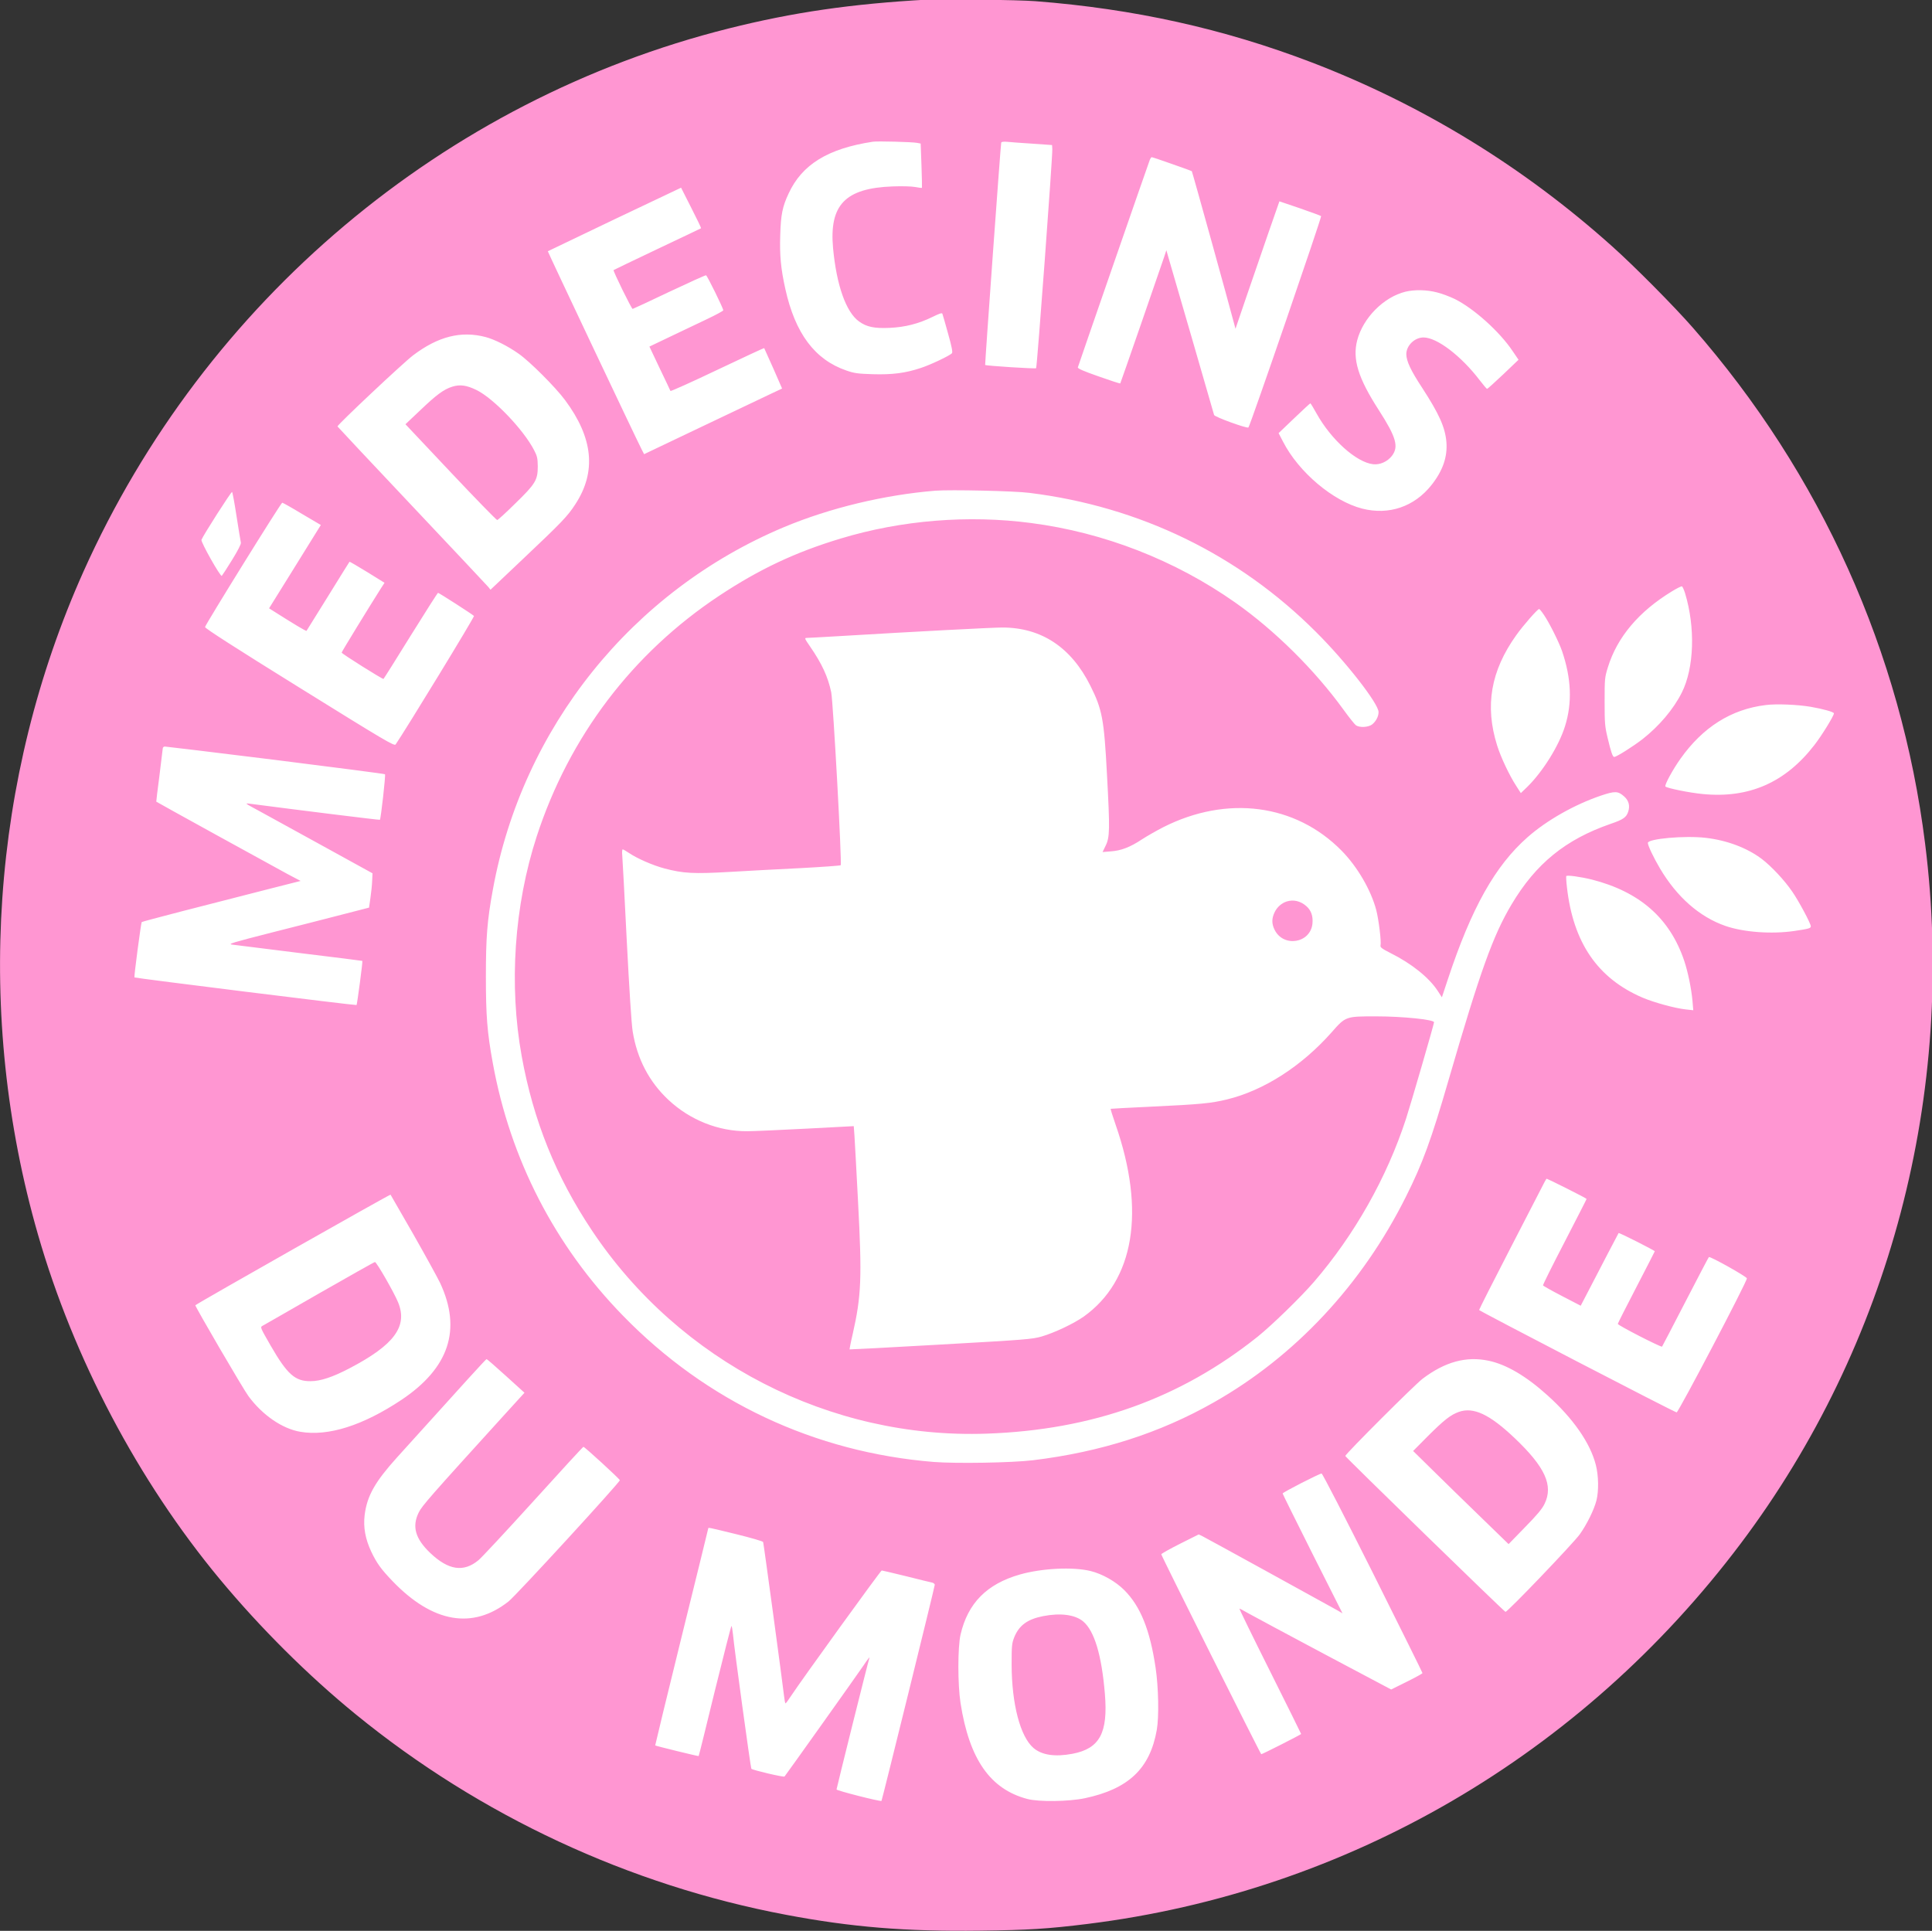 <svg xmlns:rdf="http://www.w3.org/1999/02/22-rdf-syntax-ns#" xmlns:cc="http://creativecommons.org/ns#" xmlns:dc="http://purl.org/dc/elements/1.1/" xmlns:svg="http://www.w3.org/2000/svg" xmlns:inkscape="http://www.inkscape.org/namespaces/inkscape" xmlns:sodipodi="http://sodipodi.sourceforge.net/DTD/sodipodi-0.dtd" xmlns="http://www.w3.org/2000/svg" xmlns:xlink="http://www.w3.org/1999/xlink" id="svg18" x="0px" y="0px" viewBox="0 0 4981.615 4979.162" style="enable-background:new 0 0 4981.615 4979.162;" xml:space="preserve"><rect x="0" y="0" width="4981.615" height="4979.162" fill="#333333" stroke="none"/>  <ellipse id="path15" style="fill:#FFFFFF;stroke:#FFFFFF;stroke-width:0.705;" cx="2513.237" cy="2475.802" rx="2335.701" ry="2242.155"></ellipse>  <g id="g16" transform="matrix(0.298,0,0,-0.298,-301.531,5247.856)">	<path id="path4" style="fill:#ff96d2;" d="M9040.01,17614.018  c-662.001-37-1165.001-110-1723.002-250c-2465.003-618-4534.005-2360.003-5583.006-4700.005  c-800.001-1787.002-941.001-3836.004-393-5739.006c308-1070.001,866.001-2128.002,1571.002-2978.003  c353-425,764.001-834.001,1178.001-1172.001C5165.005,1898.001,6456.007,1296.001,7815.008,1040c565-107,1034-145,1677.001-137  c417.001,5,589.001,16,928.001,58c2251.002,279,4277.005,1460.002,5655.006,3294.003  c1292.001,1719.001,1865.003,3897.004,1594.001,6055.006c-207,1656.002-902,3199.004-2010.001,4465.005  c-160.001,183-505.001,531.001-694.001,700.001c-771.001,692.001-1647.002,1228.002-2603.003,1595.002  c-763.001,292-1538.001,464-2392.002,530C9834.01,17611.018,9161.01,17621.018,9040.01,17614.018z M8946.01,16374.017l32-6l7-190  c4-104.001,5-191.001,4-193.001c-2-2-29,1-59.001,7c-31,6-117,8-195,5c-410-15-549-160-515-534c30-321.001,112-553.001,224-634.001  c66-48,133-62,265-56c135,6,252.001,36,374.001,96c57,28,80,36,83,26c3-7,25-84,49-171c32-113,41-161,34-170  c-16-20-186-101-270-128c-131.001-44-246.001-59-414.001-54c-130,4-161,8-230,32c-273,94-443,321-528,706  c-39,176.001-50,291.001-44,467.001c5,175,19,245,72,358c116,252.001,341,390.001,730,449  C8603.009,16390.016,8905.009,16382.017,8946.01,16374.017z M9945.011,16367.017l170-12l2-35c4-50-132-1889.002-140-1896.002  c-6-7-436.001,21-441.001,28c-3,4,134,1909.002,139,1924.002c2,7,21,9.999,52,7  C9753.01,16380.017,9852.01,16373.017,9945.011,16367.017z M11153.012,16191.017c92-32,169-60,171-62  c4-3,323-1154.002,366-1319.002l12-45l92.001,270c51,149.001,137,397.001,190,552.001l98,281l177-60c97-34,180-64,184-68  c7-6-614-1815.002-629-1829.002c-11-11-292.001,91-297.001,108c-2,9-88,306.001-191,661.001s-196,672.001-205,705.001l-17,60  l-18-55c-39-116-378.001-1095.001-381.001-1098.001c-2-2-86,25-187,61c-129,45-182,68-180,78  c3,13,605.001,1750.002,623.001,1797.002c5,12,12,22,16,22C10982.012,16250.017,11061.012,16224.017,11153.012,16191.017z   M7078.007,15635.016c-2-1-172-83-378-180c-206-98-377-180-379-182c-7-5,156-338.001,165-336.001c5,1,148,67,317,148  c170,80,313,145.001,318,143.001c10-3,149-285.001,149-303.001c0-5-62-39-138-75c-75-35-219-104-319-152l-182-87l89-188  c50-103,91-191.001,93-196.001c1-5,184,77.001,406,183.001c221,105,404,190,405,188s37-81,79-176l76-174l-102-48.001  c-56-27-325-154-597-284l-495-236l-22,43c-60,118-813.001,1710.002-811.001,1713.002c2,1,262,126,578,277l575.001,273l88-174  C7042.007,15716.016,7080.007,15637.016,7078.007,15635.016z M13445.014,15080.015c44-11,113-37,154-57  c164.001-81,390.001-284,501.001-451l51-75l-132-126c-73-69-136-126-140-126s-32,34-64,75c-161,211-370.001,370-486.001,370  c-77,0-149-70-149-145c1-60,38-140,138-292c146-225.001,198-340.001,209-468.001c10-129-31-248-129-372  c-149-188.001-369-263.001-600-204.001c-252.001,65-548.001,314.001-684.001,578.001l-39,75l135,129c74,71,137,129,140,129  c3-1,27-40,54-89c126-226,344.001-422,489.001-438c59-7,125,23,163,73c60,79,37,161-115,397c-178,276.001-228,439.001-186,602.001  c51,195,230,375,418,421C13252.014,15105.015,13357.014,15103.015,13445.014,15080.015z M5212.005,14694.015c77-20,192-77,288-145  c96-67,317-288,401-401.001c244-328,273-621,88-903.001c-66-102-119-157-447-467l-286-271l-20,25c-12,14-309,330-661,703  c-352,373.001-641.001,681.001-643.001,685.001c-4,12,571.001,553.001,655.001,616.001  C4803.005,14699.015,5001.005,14749.015,5212.005,14694.015z M9920.011,13345.014  c954.001-118.001,1810.001-534.001,2480.002-1205.002c258-257,540.001-619,540.001-692c0-38.001-23-81.001-56-107.001  c-32-25-109-29-140-7c-11,8-59.001,68-106.001,133.001c-251,347-596,688-938.001,929.001c-520,366-1135.001,606-1765.001,688  c-545.001,72-1124.002,25-1649.002-134c-391-118-702.001-264-1051.001-495c-751-498.001-1297.001-1218.002-1579.001-2082.003  c-195-600-242-1286.001-130-1903.002c101-558,297-1043,609-1510.001c757.001-1134.001,2060.002-1804.002,3415.003-1756.002  c915.001,32,1675.002,305,2345.003,840.001c125,101,370,339,485,472c351.001,407,632.001,904.001,798.001,1414.001  c41,126,242,818.001,242,834.001c0,23-271,51-500,51c-265.001,0-264.001,1-387.001-139c-260-293.001-585-502.001-905.001-580.001  c-136-33-226-42-648-62c-195.001-9-356.001-18-358.001-19c-2-2,17-63,42-135c262.001-751,162.001-1351.001-275-1663.001  c-87-61-251-139-363-172c-84-24-133-28-874.001-70c-432.001-25-787.001-43-789.001-42c-1,2,10,62,27,133c75,332,81,485,46,1149.001  c-14,270-28,526-31,570l-6,80l-417-22c-229-12-456-22-503-22c-249-2-496,96-683.001,271c-167,156-272,356-310,594.001  c-10,59-30,376-51,784c-19,377.001-36,709.001-39,738.001c-3,28-1,52,4,52s29-14,54-31c73-49,206-107,307-134  c163-43,251-48,564.001-30c154,9,432,24,617,33c186,10,340,21,344,25c12,12-65,1415.002-82,1497.002c-28,133-80,246-181,393  c-49,71-52,77-31,77c13,0,136,7,273,15c664,40,1334.001,75,1419.001,75c338.001,0,597.001-171,763.001-505  c102-204,118-289.001,143-765.001c26-479.001,25-545.001-12-619.001l-26-54l73,6c88,6,167,37,265.001,102c41,27,125,75,187,107  c552,279.001,1144.001,202.001,1543.001-203c136.001-138,254.001-340,300.001-514c22-86,45-275.001,37-306.001c-4-16,11-28,86-66  c183-91,333-212,408-326l37-57l52,157c204.001,616.001,409.001,982.001,690.001,1229.001  c166,146.001,404.001,281.001,633.001,359.001c122,41,149,41,202-7c40-35,52-81,35-132c-16-49-43-68-152-105  c-390.001-135.001-647.001-344.001-857.001-697.001c-160-268.001-271-576.001-545.001-1519.002c-150-518-225-723-369-1010.001  c-380-762-960.001-1382.001-1662.002-1780.002c-468-266-980.001-430-1565.001-501c-182.001-22-663.001-30-857.001-15  c-1032.001,83-1968.002,523-2690.003,1265.001c-591.001,606-976.001,1355.001-1127.001,2186.002c-49,267.001-60,412.001-60,750.001  s11,483.001,60,750.001c255,1404.001,1205.001,2587.003,2520.003,3139.003c397,166,868,279.001,1309.001,315.001  C9234.01,13374.014,9791.01,13362.014,9920.011,13345.014z M3059.003,13140.013c18-113,34-214,37-225c3-13-24-65-76-150  c-44-71-84-133-89-138c-11-11-183,293-176,312c15,39,259,421.001,265,414.001  C3024.003,13349.014,3042.003,13253.013,3059.003,13140.013z M3625.004,13163.013l163-96l-38-61c-21-34-122-196-224-361  l-186-299.001l73-46c140-89,247-153,251-149c2,2,85,137,186,299.001c100,162,184,297,186,299c1,2,70-38,153-89l150-93l-33-51  c-105-166.001-338-546.001-338-553.001c-1-9,354-232,362-228c3,2,109,170,235,374c127,204,233,371.001,237,371.001  c8,0,296-185.001,311-200.001c7-6-595-992.001-678.001-1112.001c-11-16-92,32-831.001,491.001c-548,340-819.001,514-818.001,525  c2,20,656.001,1075.001,668.001,1076.001C3459.004,13260.013,3536.004,13217.013,3625.004,13163.013z M15592.017,12477.013  c90-297.001,79-646.001-28-860.001c-73.001-145-195.001-289.001-340.001-403.001c-80-62-225-154-245-154c-13,0-27,38-57,165  c-24,100-26,128-26,315.001c0,195,1,209,28,295c80,261,268,484,556,659.001c41,25,79.001,44,85.001,42  C15570.017,12535.013,15582.017,12508.013,15592.017,12477.013z M14373.015,12286.012c47-70,129-235,155-311  c80.001-236,89.001-447,25-650.001c-53-170-192-392-326-524l-56-54l-41,64c-58,89-133,248-164,348  c-108,343.001-55,646.001,165,954.001c60,85,185,227,198,227C14334.015,12340.012,14353.015,12316.012,14373.015,12286.012z   M16678.018,11494.012c110-19,202-45,202-57c0-21.001-105-192.001-169-274.001c-251-325-566.001-463-966.001-424  c-115,11-307.001,50-323.001,65c-10,11,63,146,130.001,240c194,274,440,429.001,738,465.001  C16382.017,11521.012,16566.018,11513.012,16678.018,11494.012z M3395.003,11034.011c517.001-65,944.001-120,948.001-124  c7-6-36-387-44-394c-3-3-729.001,87-1124.001,139c-49,6-46,5,80-63c72-39,321-176.001,555-305.001l425-234l-3-64  c-1-35-8-102-15-149l-12-84l-225-58c-124-32-400-103-615.001-157c-345-88.001-384-100.001-345-105.001c25-3,288-36,585-73  c297-36,541.001-67,542.001-68c5-3-45-376-50-382c-5-5-1917.002,233-1922.002,239s57,473.001,63,479.001c7,6,548,146,1111.001,289  l264,67l-114,60c-108,58-1132.001,622.001-1135.001,626.001c-1,1,11,101,27,222c15,121,28,228,29,238c0,9,8,17,18,17  C2447.002,11150.011,2878.003,11098.011,3395.003,11034.011z M15770.017,10360.01c184-21,359-87,486-183  c82-62,198.001-186,263.001-282c56-80,161-277,161-300c0-18-15-22-142-41c-197.001-29.001-440.001-11-598.001,44  c-223,78-418.001,249-565.001,497c-55,93-105,198-105,221C15270.016,10352.01,15590.017,10381.01,15770.017,10360.01z   M14785.016,9999.01c415-106,676-335,800.001-704.001c32-96,61-237,71-344l7-83l-64,7c-98.001,11-276.001,60-377.001,103  c-387,167-598,475-652.001,954.001c-6,49-8,93-6,97C14571.015,10039.01,14687.016,10023.01,14785.016,9999.01z M14570.015,7325.007  c94.001-47,170.001-87,170.001-90s-86-170-190.001-372c-105-202-189-371-187-376c1-4,75-46,164-92l162.001-84l74,142  c41,78,114,219,162,312c49,94,90,172,92,175c5,5,313-151,313-158c0-2-72-142-160-312c-88-169-160-312-160-316c0-13,378-206,383-197  c3,4,94,179,202.001,388c108,209,199,383,203,387c10,9,326-168,329-184c4-24-594-1163.001-608.001-1160.001  c-30,7-1708.001,878.001-1709.001,886.001c0,5,124,251,276,545c152,295,283,548,291,564c7,15,16,27,18,27  C14398.015,7410.007,14477.015,7372.007,14570.015,7325.007z M4589.005,6928.006c105-185,209-374,231-420  c188-403,78-736.001-335-1012.001c-334-222-633.001-317-874.001-276c-156,26-328,144-449,308c-45,60-466,782.001-460,787.001  c31,25,1685.002,962.001,1689.002,957.001C4394.004,7268.007,4483.005,7113.007,4589.005,6928.006z M5389.005,5704.005l161-146  l-183-201c-634-698-705-779.001-732-835.001c-60-122-30-227,100-351c157-149,288-169,417-62c26,21,239,250,474,509.001  c235,260,430,472,434,472c11,0,315-279,315-289c0-19-898.001-998.001-963.001-1049.001c-311-245-656.001-185-1002.001,174  c-100,104-138,156-186,257c-51,109-70,211-57,317c21,166,89,286,279,497c609.001,675.001,770.001,852.001,776.001,852.001  C5225.005,5850.005,5301.005,5784.005,5389.005,5704.005z M13892.015,5835.005c153-32,324-132,508-298  c223.001-200,372.001-414,420.001-604.001c24-93,26-225,5-308c-21-81-82-205-144-292c-54-76-628.001-676.001-643.001-671.001  s-1388.002,1342.001-1386.002,1349.001c10,26,603.001,619.001,670.001,669.001  C13516.014,5826.005,13699.015,5876.005,13892.015,5835.005z M12890.014,4000.003c236-473,430-863.001,430-868.001  c0-4-61-38-136-75l-135-67l-577.001,306c-317,169-611,326-653,350s-79.001,44-83.001,44c-3,0,115.001-243,264.001-540  c148-297,270-542,270-545c0-5-335-175-345-175c-6,0-865.001,1717.002-865.001,1730.002c0,5,73,46,162,91l162,81l33-16  c29-14,1038.001-569.001,1165.001-640.001l46-27l-259,514.001c-142,283-259,519-259,523c0,10,317,172,337,173  C12454.013,4860.004,12653.013,4473.004,12890.014,4000.003z M7382.008,4334.004c126-31,231-61,233-68  c5-13,171-1241.001,181-1333.001c4-35,9-63,13-63c3,0,26,31,50,68c91,138,773,1082.001,782,1082.001c5,0,101-23,212-50  c111.001-28,212.001-53,225.001-55c12-3,22-12,22-19c0-17-456.001-1865.002-461.001-1870.002c-8-8-389,89-389,99  c1,13,275,1114.001,285,1140.001c4,11-19-18-50-65c-57-84-671-947.001-685-963.001c-7-8-275,55-287,67  c-6,6-149,1047.001-159,1163.001c-4,40-10,73-13,73s-68-253-144-562.001c-75-309-138-563-140-564c-3-3-370,87-376,92  c-1,1,101,423,228,938.001c127,514,231,937.001,231,940.001C7140.007,4393.004,7136.007,4394.004,7382.008,4334.004z   M10449.011,4015.004c101-25,216-90,291-165c141.001-142,222.001-344,271.001-673.001c25-169,30-424,10-537  c-59-335-245.001-511-623.001-591.001c-137-29-399-33-498-6c-321.001,85-501.001,344-577.001,829.001c-25,162-25,483,0,593  c63,272,227,438,513,520C10026.011,4039.004,10295.011,4053.004,10449.011,4015.004z"></path>	<path id="path6" style="fill:#ff96d2;" d="M4925.005,14264.015  c-73-23.001-136-69.001-277-204.001l-128-121l391-415c215-228.001,396-414.001,403-414.001c6,0,76,64,156,143  c176,171.001,195,203.001,195,322.001c-1,70-5,88-32,140c-92,178-351,448-498,520  C5049.005,14277.015,4992.005,14285.015,4925.005,14264.015z"></path>	<path id="path8" style="fill:#ff96d2;" d="M12148.013,9810.01c-46-14-85-48-107-93  c-26-54-27-99-1-152c76-156.001,311-118.001,328,53c6,65-11,114-53,151C12265.013,9813.01,12205.013,9827.01,12148.013,9810.01z"></path>	<path id="path10" style="fill:#ff96d2;" d="M3775.004,6419.006c-258-149-480-275-492-282  c-21-12-19-15,71-172c144-249,211-308,345-307c86,0,191,35,338,112c386,202,504.001,362,420,569c-34,84-187,351-201,350  C4250.004,6689.006,4034.004,6567.006,3775.004,6419.006z"></path>	<path id="path12" style="fill:#ff96d2;" d="M13634.014,5392.005c-71-25-130-72-272-214l-123-124  l173-170c95-94,281.001-275,413.001-403l240-233l141,145c103,105,149,159,170,203c78,159,6,318-258,569  C13900.015,5372.005,13761.015,5437.005,13634.014,5392.005z"></path>	<path id="path14" style="fill:#ff96d2;" d="M10038.011,3625.003c-137-27-208.001-80-250.001-182  c-21-54-23-72-23-238c1-342,75-623.001,189.001-721.001c73-62,186-79,339-50c234,45,307,180,279,518c-28,337-91,546-189,628.001  C10312.011,3638.003,10187.011,3654.003,10038.011,3625.003z"></path></g>  <path id="path70" style="fill:#005EA5;fill-opacity:0;" d="M1161.947,1215.352l-113.72-120.039 l34.688-32.184c73.271-67.981,101.049-76.882,150.826-48.33c37.702,21.626,119.045,108.042,137.819,146.417 c12.53,25.611,14.355,34.773,11.164,56.054c-3.322,22.15-9.568,31.432-48.304,71.78c-24.469,25.488-47.698,46.341-51.621,46.341 C1278.877,1335.391,1224.493,1281.374,1161.947,1215.352L1161.947,1215.352z"></path></svg>